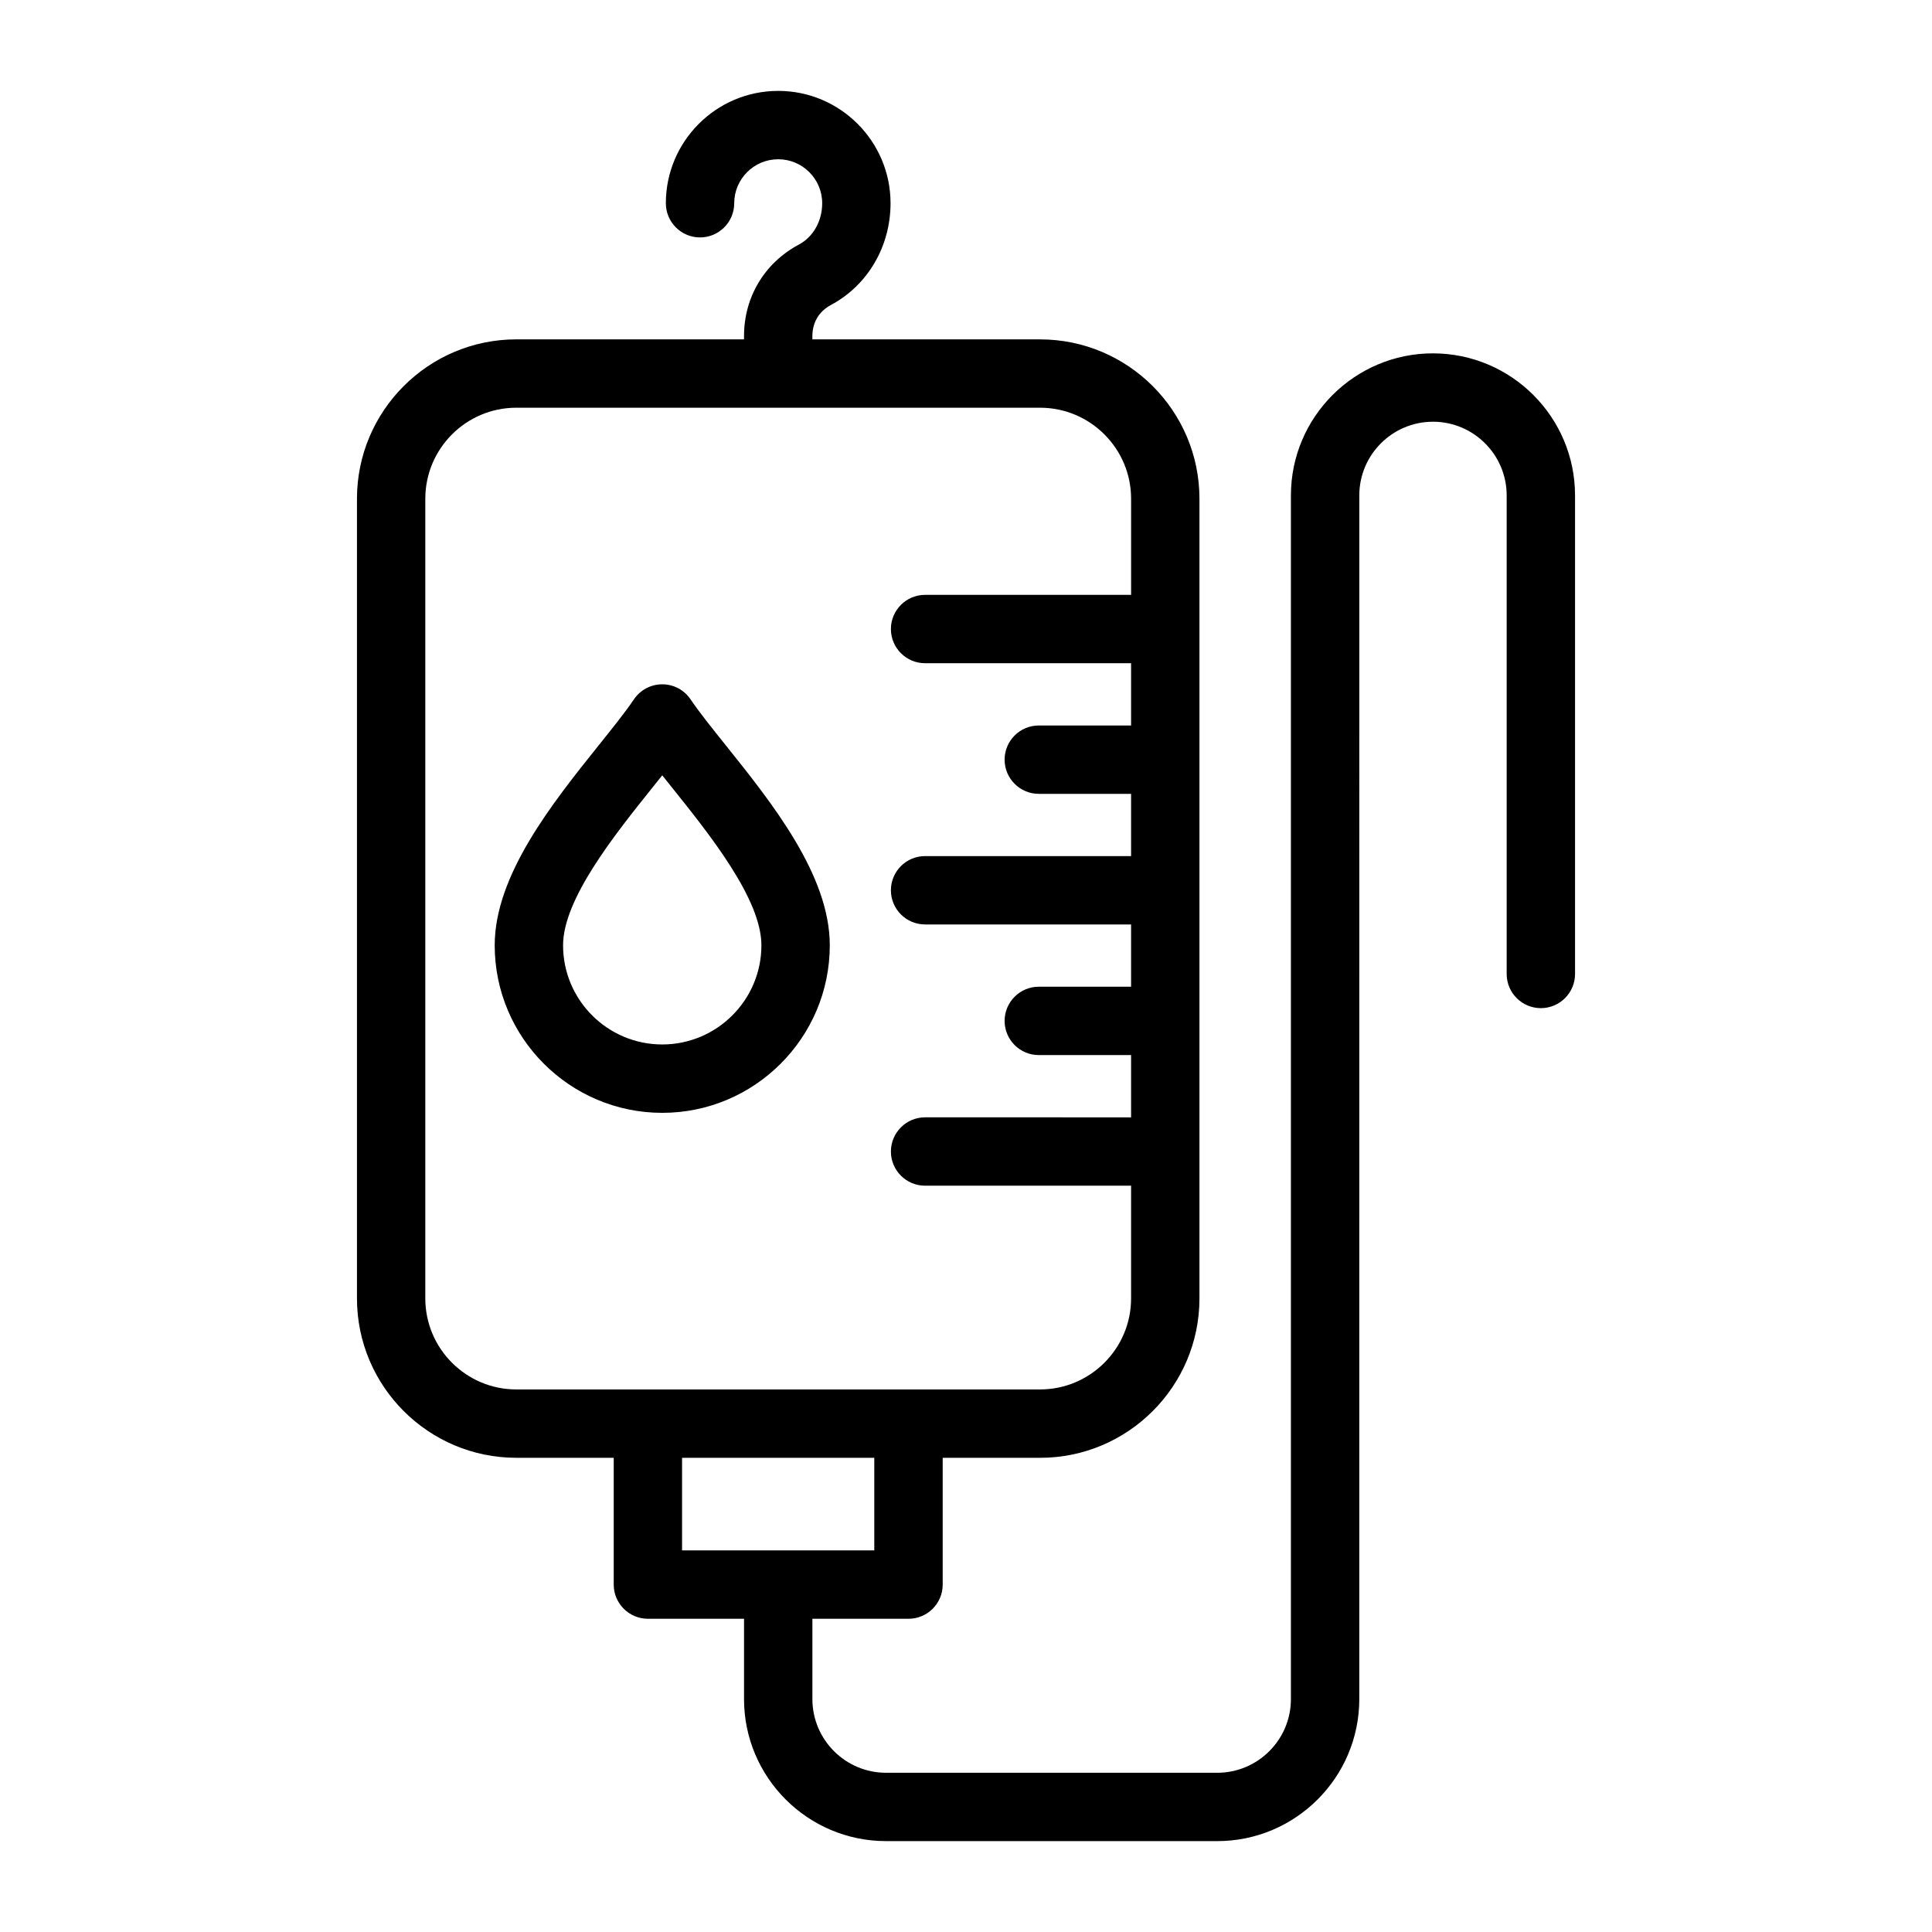 <?xml version="1.0" encoding="UTF-8"?>
<!-- Uploaded to: SVG Repo, www.svgrepo.com, Generator: SVG Repo Mixer Tools -->
<svg fill="#000000" width="800px" height="800px" version="1.1" viewBox="144 144 512 512" xmlns="http://www.w3.org/2000/svg">
 <path d="m523.75 237.64c-20.758 0-37.645 16.887-37.645 37.645v318.99c0 10.77-8.758 19.527-19.527 19.527h-87.758c-10.77 0-19.527-8.758-19.527-19.527v-21.281h25.473c5 0 9.059-4.059 9.059-9.059v-33.598h25.809c23.289 0 42.234-18.945 42.234-42.234v-211.93c0-23.289-18.945-42.234-42.234-42.234l-60.344-0.004v-0.875c0-3.621 1.758-6.555 4.953-8.262 9.719-5.195 15.762-15.512 15.762-26.938 0-16.414-13.355-29.773-29.773-29.773-16.414 0-29.773 13.355-29.773 29.773 0 5 4.059 9.059 9.059 9.059s9.059-4.059 9.059-9.059c0-6.43 5.227-11.656 11.656-11.656s11.656 5.227 11.656 11.656c0 4.723-2.367 8.922-6.184 10.957-9.102 4.859-14.531 13.922-14.531 24.242v0.875h-60.34c-23.289 0-42.234 18.945-42.234 42.234v211.93c0 23.289 18.945 42.234 42.234 42.234h25.809v33.598c0 5 4.059 9.059 9.059 9.059h25.473v21.281c0 20.758 16.887 37.645 37.645 37.645h87.762c20.758 0 37.645-16.887 37.645-37.645l0.004-318.98c0-10.77 8.758-19.527 19.527-19.527 10.77 0 19.527 8.758 19.527 19.527v126.82c0 5 4.059 9.059 9.059 9.059s9.059-4.059 9.059-9.059v-126.82c-0.008-20.762-16.891-37.645-37.648-37.645zm-267.04 250.45v-211.92c0-13.297 10.82-24.121 24.121-24.121h138.8c13.297 0 24.121 10.82 24.121 24.121v25.473h-54.594c-5 0-9.059 4.059-9.059 9.059s4.059 9.059 9.059 9.059h54.59v16.5h-24.457c-5 0-9.059 4.059-9.059 9.059s4.059 9.059 9.059 9.059h24.457v16.496l-54.59-0.004c-5 0-9.059 4.059-9.059 9.059s4.059 9.059 9.059 9.059h54.59v16.5h-24.457c-5 0-9.059 4.059-9.059 9.059s4.059 9.059 9.059 9.059h24.457v16.5l-54.59-0.004c-5 0-9.059 4.059-9.059 9.059s4.059 9.059 9.059 9.059h54.59v29.871c0 13.297-10.82 24.121-24.121 24.121h-138.8c-13.297 0.004-24.117-10.816-24.117-24.117zm68.043 42.238h50.941v24.539h-50.941zm2.262-200.98c-1.684-2.5-4.496-4-7.516-4-3.012 0-5.832 1.5-7.516 4-2.246 3.336-5.652 7.59-9.258 12.086-12.305 15.359-27.625 34.48-27.625 53.082 0 24.48 19.922 44.398 44.402 44.398s44.398-19.918 44.398-44.398c0-18.605-15.32-37.723-27.625-53.082-3.609-4.504-7.016-8.754-9.262-12.086zm-7.516 91.445c-14.496 0-26.281-11.785-26.281-26.277 0-12.238 13.672-29.301 23.648-41.754 0.891-1.113 1.773-2.215 2.633-3.297 0.859 1.082 1.742 2.18 2.633 3.297 9.98 12.453 23.648 29.516 23.648 41.754 0.004 14.484-11.785 26.277-26.281 26.277z"/>
</svg>